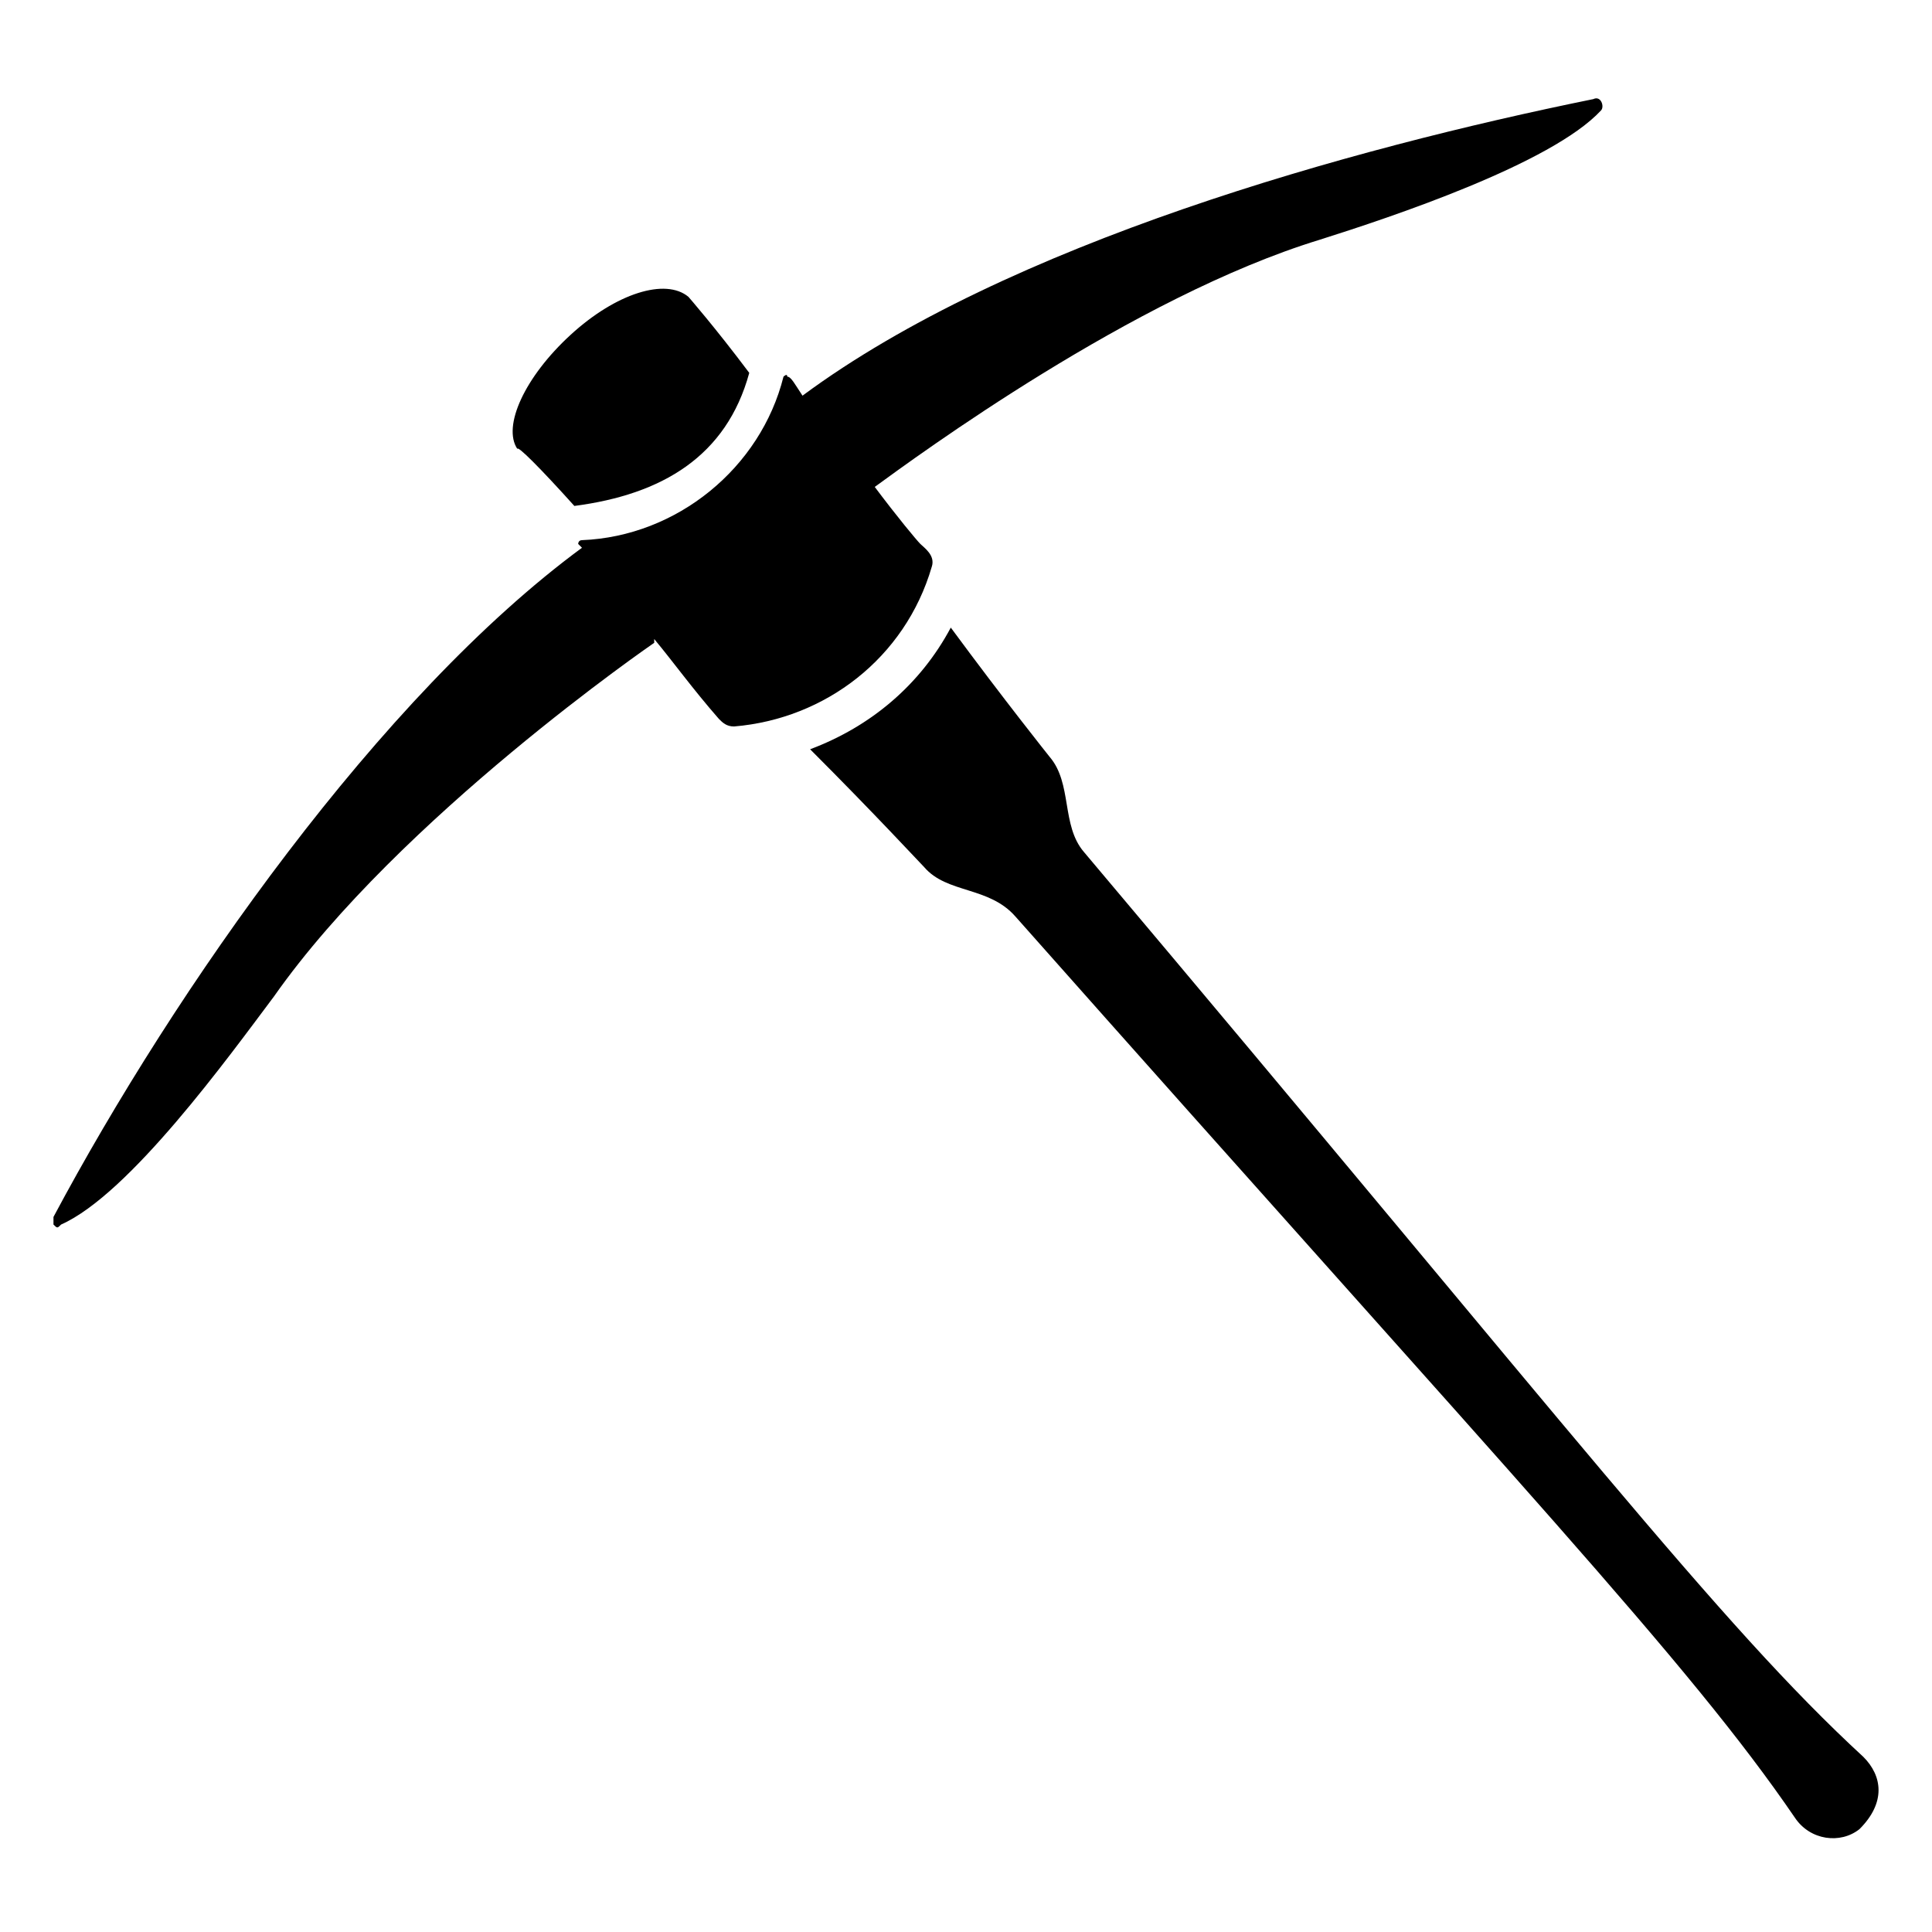 <?xml version="1.0" encoding="UTF-8"?>
<!-- Uploaded to: SVG Repo, www.svgrepo.com, Generator: SVG Repo Mixer Tools -->
<svg fill="#000000" width="800px" height="800px" version="1.1" viewBox="144 144 512 512" xmlns="http://www.w3.org/2000/svg">
 <g>
  <path d="m296.21 278.08c23.176-3.023 40.305-13.098 46.352-35.266-9.07-12.09-16.121-20.152-16.121-20.152-6.047-5.039-19.145-1.008-31.234 10.078-12.09 11.082-18.137 24.184-14.105 30.23-0.008-1.016 6.039 5.031 15.109 15.109z"/>
  <path d="m637.8 609.58c-38.289-35.266-76.578-85.645-206.56-239.81-6.047-7.055-3.023-18.137-9.07-25.191 0 0-12.09-15.113-26.199-34.258-8.062 15.113-21.16 26.199-37.281 32.242 17.129 17.129 29.223 30.23 30.23 31.234 6.047 7.055 17.129 5.039 24.184 13.098 134.01 151.15 178.35 197.5 206.56 238.81 4.031 6.047 12.09 7.055 17.129 3.023 7.055-7.055 6.047-14.109 1.008-19.148z"/>
  <path d="m390.93 294.2c1.008-3.023-2.016-5.039-3.023-6.047-1.008-1.008-6.047-7.055-12.09-15.113 11.082-8.062 68.52-50.383 117.89-65.496 19.145-6.047 61.465-20.152 74.562-34.258 1.008-1.008 0-4.031-2.016-3.023-64.484 13.098-155.17 38.289-209.58 78.594-2.016-3.023-3.023-5.039-4.031-5.039 0-1.008-1.008 0-1.008 0-6.047 24.184-28.215 42.32-53.402 43.328-1.008 0-1.008 1.008-1.008 1.008l1.008 1.008c-53.406 39.297-107.82 116.88-140.06 177.34v2.016c1.008 1.008 1.008 1.008 2.016 0 18.137-8.062 44.336-44.336 56.426-60.457 33.25-47.359 100.76-93.707 100.76-93.707v-1.008c5.039 6.047 10.078 13.098 17.129 21.16 1.008 1.008 2.016 2.016 4.031 2.016 24.18-2.016 45.34-18.137 52.395-42.32z"/>
 </g>
</svg>